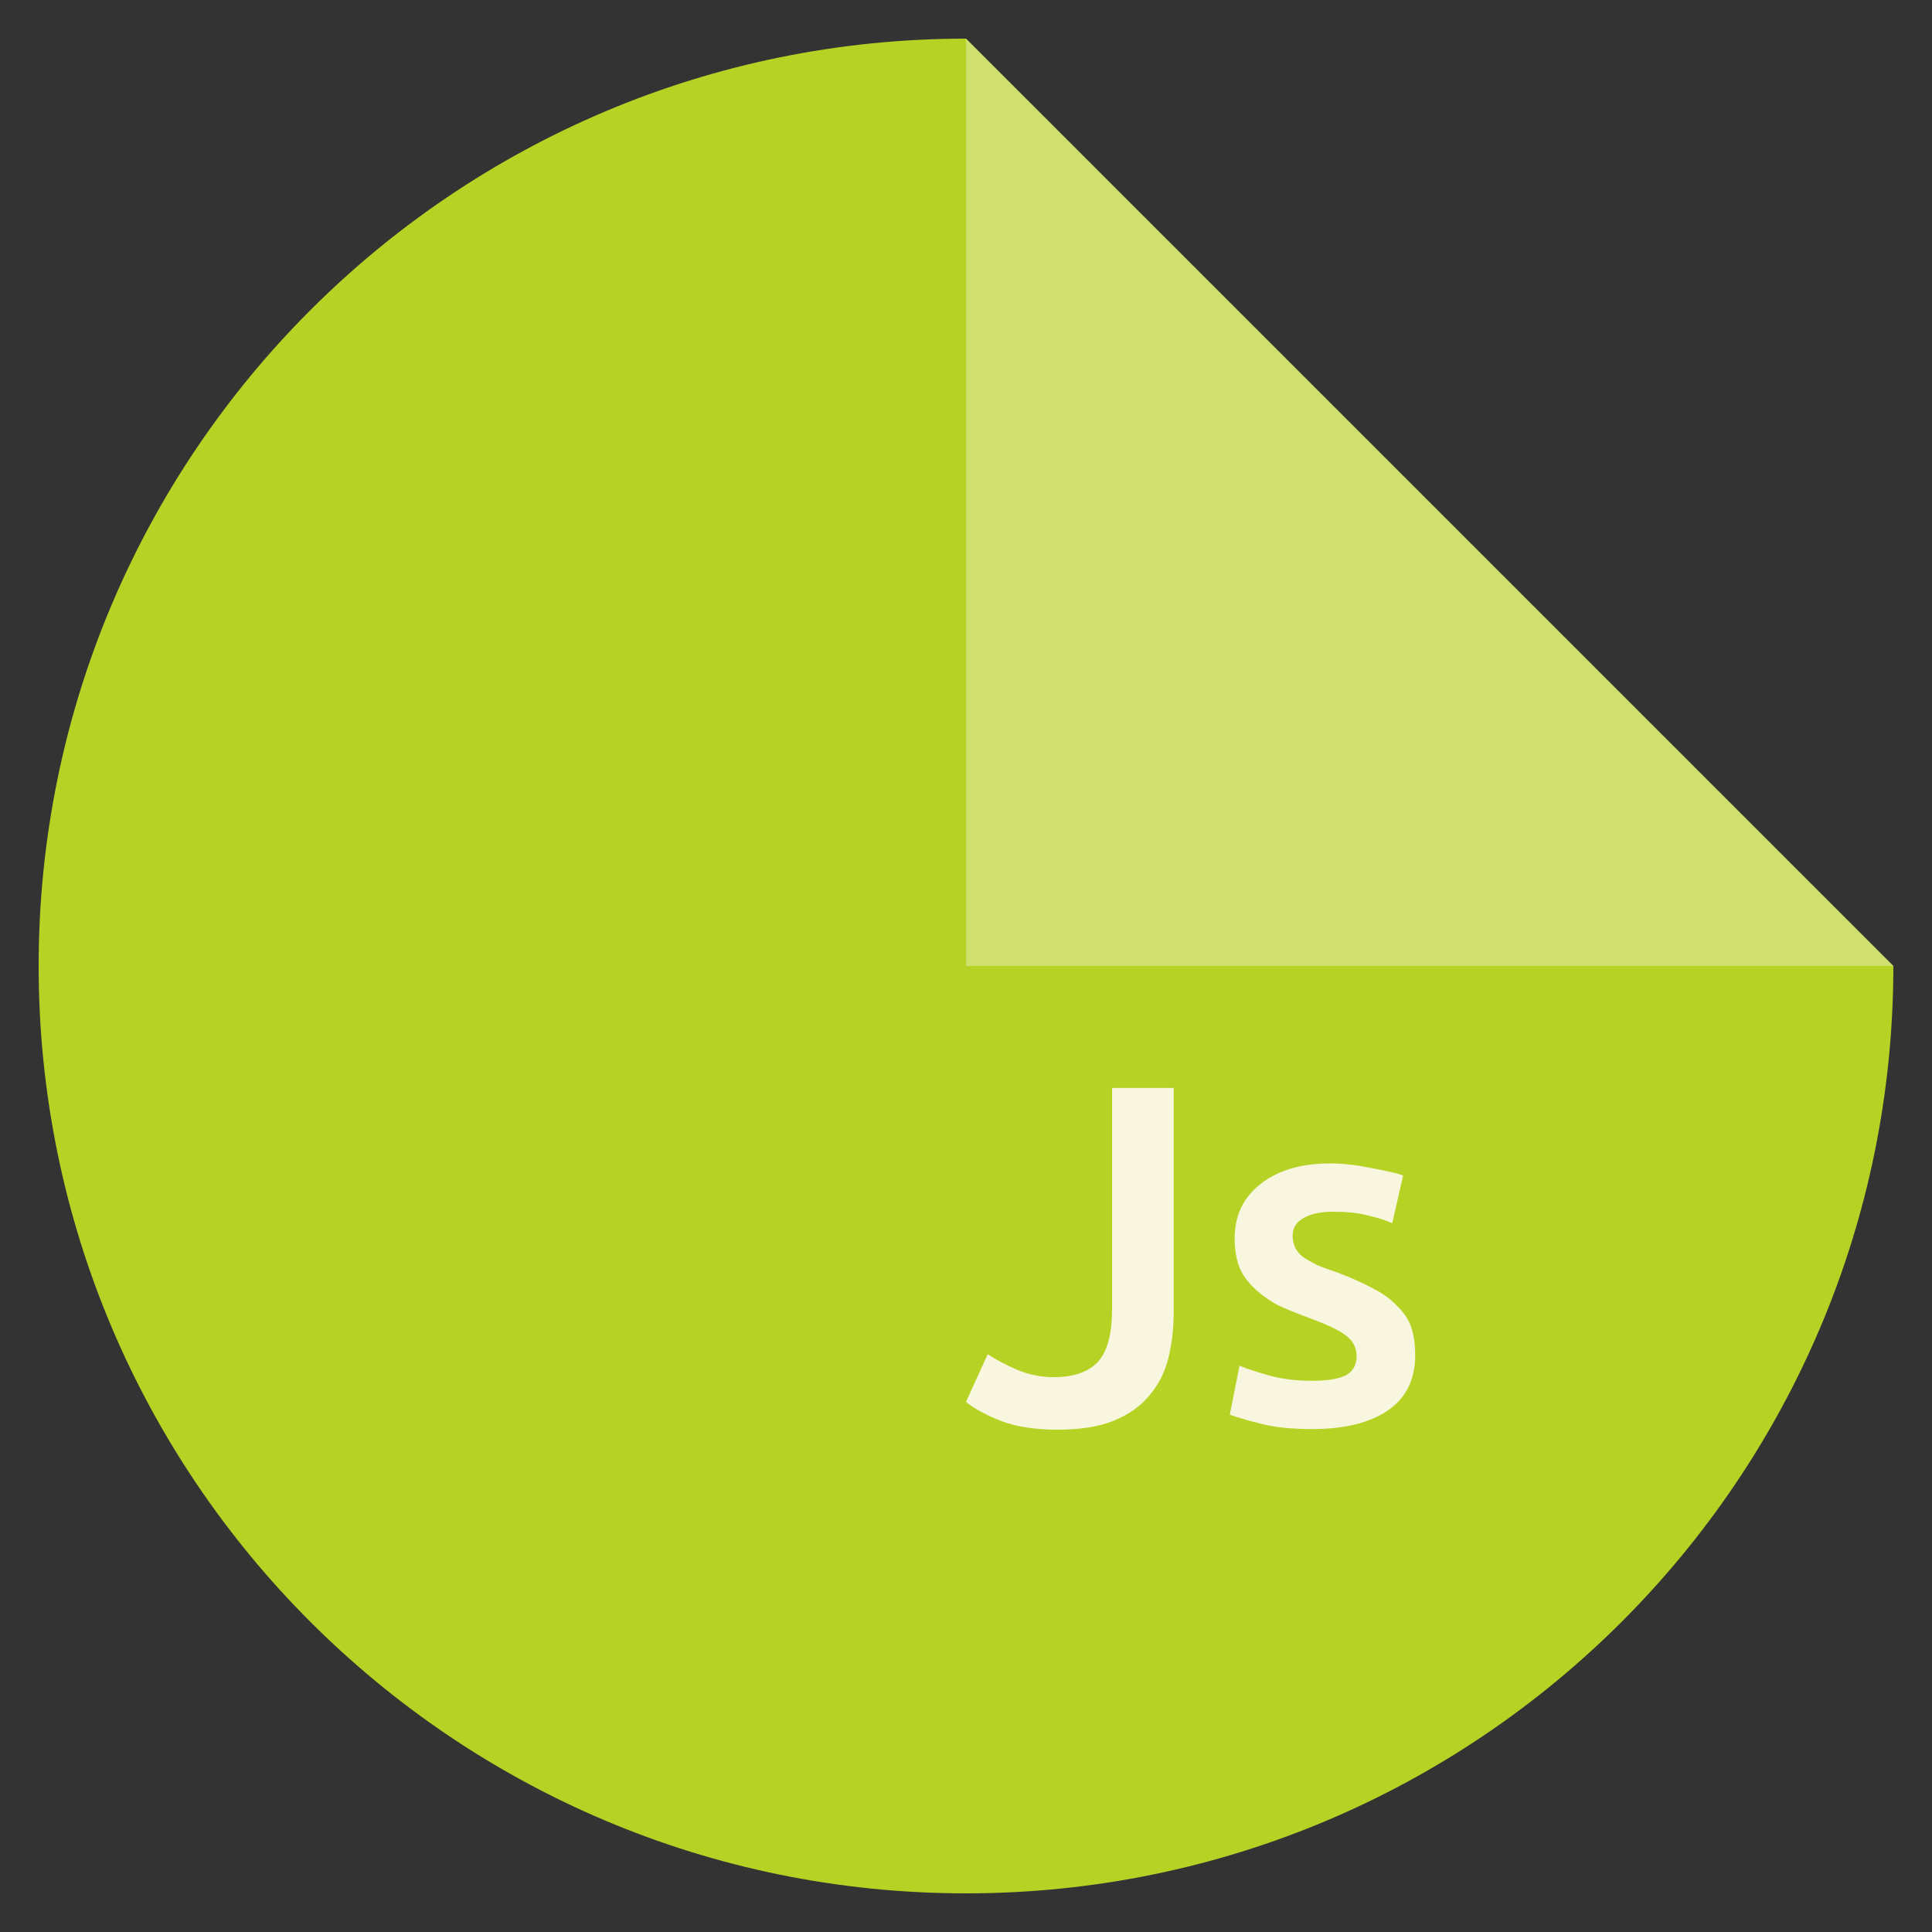 <svg xmlns="http://www.w3.org/2000/svg" width="100" height="100"><rect width="100%" height="100%" fill="#333333" stroke="none"/><g transform="translate(0 -952.362)"><path fill="#b6d225" d="m 50,954.362 c -26.51,0 -48,21.49 -48,48 0,26.51 21.49,48 48,48 26.51,0 48,-21.49 48,-48 L 50,954.362 z"/><path fill="#f8f6de" d="m 50,954.362 0,48 48,0 L 50,954.362 z" opacity=".4"/><path style="line-height:125%;-inkscape-font-specification:Ubuntu Medium" fill="#f8f6de" d="M 57.562 56.312 L 57.562 67.719 C 57.562 69.019 57.327 69.935 56.844 70.469 C 56.36 71.002 55.598 71.281 54.531 71.281 C 53.898 71.281 53.273 71.156 52.656 70.906 C 52.056 70.64 51.542 70.377 51.125 70.094 L 50 72.562 C 50.433 72.913 51.044 73.246 51.844 73.562 C 52.66 73.862 53.619 74 54.719 74 C 55.902 74 56.89 73.848 57.656 73.531 C 58.44 73.215 59.05 72.769 59.5 72.219 C 59.967 71.669 60.285 71.046 60.469 70.312 C 60.652 69.579 60.75 68.788 60.75 67.938 L 60.75 56.312 L 57.562 56.312 z M 68.844 60.219 C 67.327 60.219 66.133 60.581 65.25 61.281 C 64.367 61.965 63.906 62.894 63.906 64.094 C 63.906 64.71 64.004 65.254 64.188 65.688 C 64.387 66.104 64.667 66.45 65 66.75 C 65.333 67.05 65.706 67.329 66.156 67.562 C 66.623 67.779 67.137 67.988 67.688 68.188 C 68.587 68.521 69.242 68.81 69.625 69.094 C 70.025 69.377 70.219 69.754 70.219 70.188 C 70.219 70.654 70.023 70.988 69.656 71.188 C 69.29 71.371 68.706 71.469 67.906 71.469 C 67.106 71.469 66.415 71.385 65.781 71.219 C 65.165 71.052 64.606 70.871 64.156 70.688 L 63.656 73.219 C 63.94 73.335 64.425 73.473 65.125 73.656 C 65.825 73.856 66.756 73.969 67.906 73.969 C 69.623 73.969 70.927 73.633 71.844 73 C 72.777 72.35 73.25 71.406 73.25 70.156 C 73.25 69.573 73.181 69.073 73.031 68.656 C 72.881 68.24 72.615 67.879 72.281 67.562 C 71.965 67.229 71.562 66.938 71.062 66.688 C 70.562 66.421 69.967 66.142 69.25 65.875 C 68.817 65.725 68.456 65.602 68.156 65.469 C 67.856 65.319 67.59 65.165 67.406 65.031 C 67.223 64.881 67.115 64.729 67.031 64.562 C 66.965 64.396 66.906 64.185 66.906 63.969 C 66.906 63.535 67.117 63.231 67.5 63.031 C 67.883 62.815 68.383 62.719 69 62.719 C 69.683 62.719 70.265 62.773 70.781 62.906 C 71.298 63.023 71.729 63.163 72.062 63.312 L 72.625 60.844 C 72.275 60.71 71.731 60.602 71.031 60.469 C 70.331 60.319 69.61 60.219 68.844 60.219 z " font-family="Ubuntu" font-size="25" font-weight="500" letter-spacing="0" transform="translate(0 952.362)" word-spacing="0"/></g></svg>